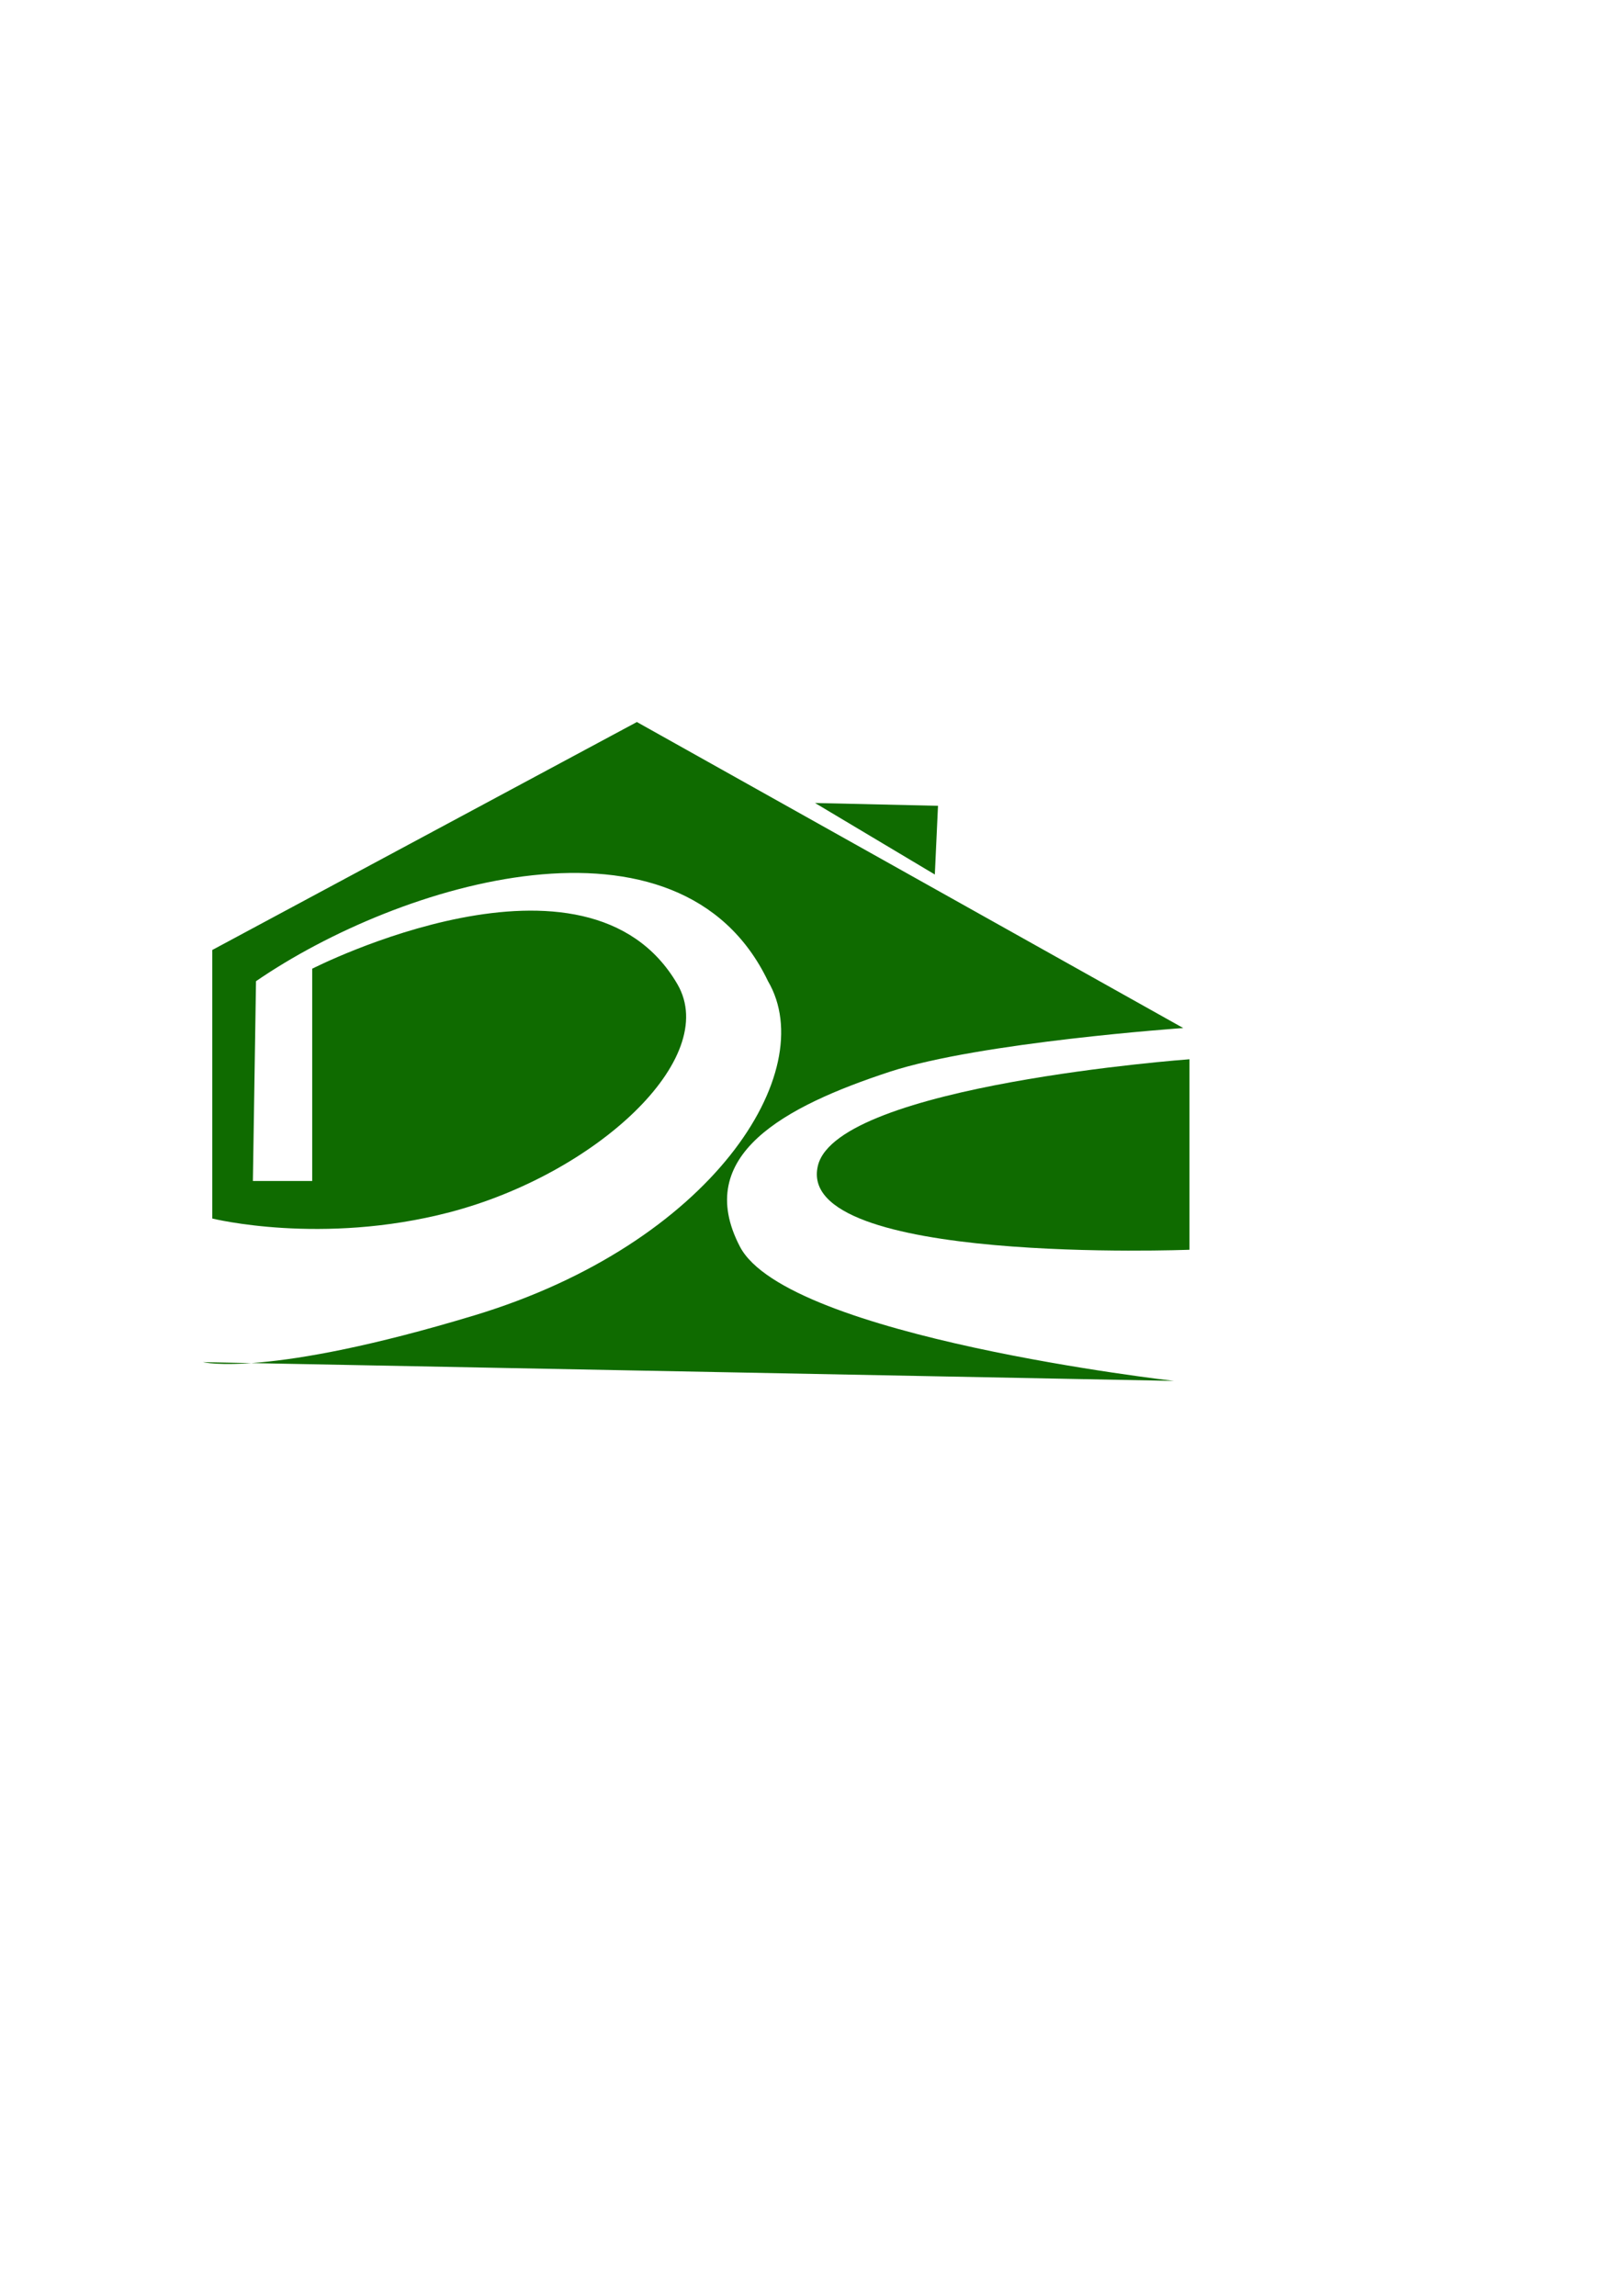 <?xml version="1.0" encoding="UTF-8" standalone="no"?>
<!-- Created with Inkscape (http://www.inkscape.org/) -->

<svg
   xmlns:dc="http://purl.org/dc/elements/1.1/"
   xmlns:cc="http://creativecommons.org/ns#"
   xmlns:rdf="http://www.w3.org/1999/02/22-rdf-syntax-ns#"
   xmlns:svg="http://www.w3.org/2000/svg"
   xmlns="http://www.w3.org/2000/svg"
   xmlns:sodipodi="http://sodipodi.sourceforge.net/DTD/sodipodi-0.dtd"
   xmlns:inkscape="http://www.inkscape.org/namespaces/inkscape"
   width="210mm"
   height="297mm"
   id="svg2"
   version="1.1"
   inkscape:version="0.91 r13725"
   viewBox="0 0 744.094 1052.362"
   sodipodi:docname="logo.svg">
  <defs
     id="defs4" />
  <sodipodi:namedview
     id="base"
     pagecolor="#ffffff"
     bordercolor="#666666"
     borderopacity="1.0"
     inkscape:pageopacity="0.0"
     inkscape:pageshadow="2"
     inkscape:zoom="0.71340958"
     inkscape:cx="3.3499026"
     inkscape:cy="658.16317"
     inkscape:document-units="px"
     inkscape:current-layer="layer1"
     showgrid="false"
     inkscape:window-width="1396"
     inkscape:window-height="730"
     inkscape:window-x="56"
     inkscape:window-y="207"
     inkscape:window-maximized="0" />
  <g
     inkscape:label="Calque 1"
     inkscape:groupmode="layer"
     id="layer1">
    <path
       style="fill:#0f6b00;stroke:none;stroke-width:1px;stroke-linecap:butt;stroke-linejoin:miter;stroke-opacity:1;fill-opacity:1"
       d="M 93.037,624.39 538.186,632.978 c 0,0 -177.314,-20.063 -198.957,-61.548 -21.858,-41.897 20.627,-64.36 68.705,-80.155 41.162,-13.523 134.546,-20.039 134.546,-20.039 L 291.994,330.964 97.331,435.452 l 10e-7,123.096 c 0,0 50.059,12.469 108.782,-2.863 66.843,-17.451 124.299,-70.332 104.488,-104.488 -41.509,-71.567 -167.467,-7.157 -167.467,-7.157 l 0,97.312 -27.196,0 1.431,-91.587 c 65.795,-45.209 194.351,-84.3 234.741,1e-5 24.333,41.509 -25.764,120.233 -134.546,153.154 -95.261,28.829 -124.527,21.47 -124.527,21.47 z"
       id="path6767"
       inkscape:connector-curvature="0"
       sodipodi:nodetypes="ccssccccsscccccsc" />
    <path
       style="fill:#0f6b00;stroke:none;stroke-width:1px;stroke-linecap:butt;stroke-linejoin:miter;stroke-opacity:1;fill-opacity:1"
       d="m 545.343,485.549 0,87.312 c 0,0 -181.781,7.157 -170.33,-38.646 9.224,-36.896 170.33,-48.666 170.33,-48.666 z"
       id="path6769"
       inkscape:connector-curvature="0"
       sodipodi:nodetypes="ccsc" />
    <path
       style="fill:#0f6b00;stroke:none;stroke-width:1.359px;stroke-linecap:butt;stroke-linejoin:miter;stroke-opacity:1;fill-opacity:1"
       d="m 373.659,368.078 54.928,32.783 1.457,-31.49 z"
       id="path6771"
       inkscape:connector-curvature="0"
       sodipodi:nodetypes="cccc" />
  </g>
</svg>
